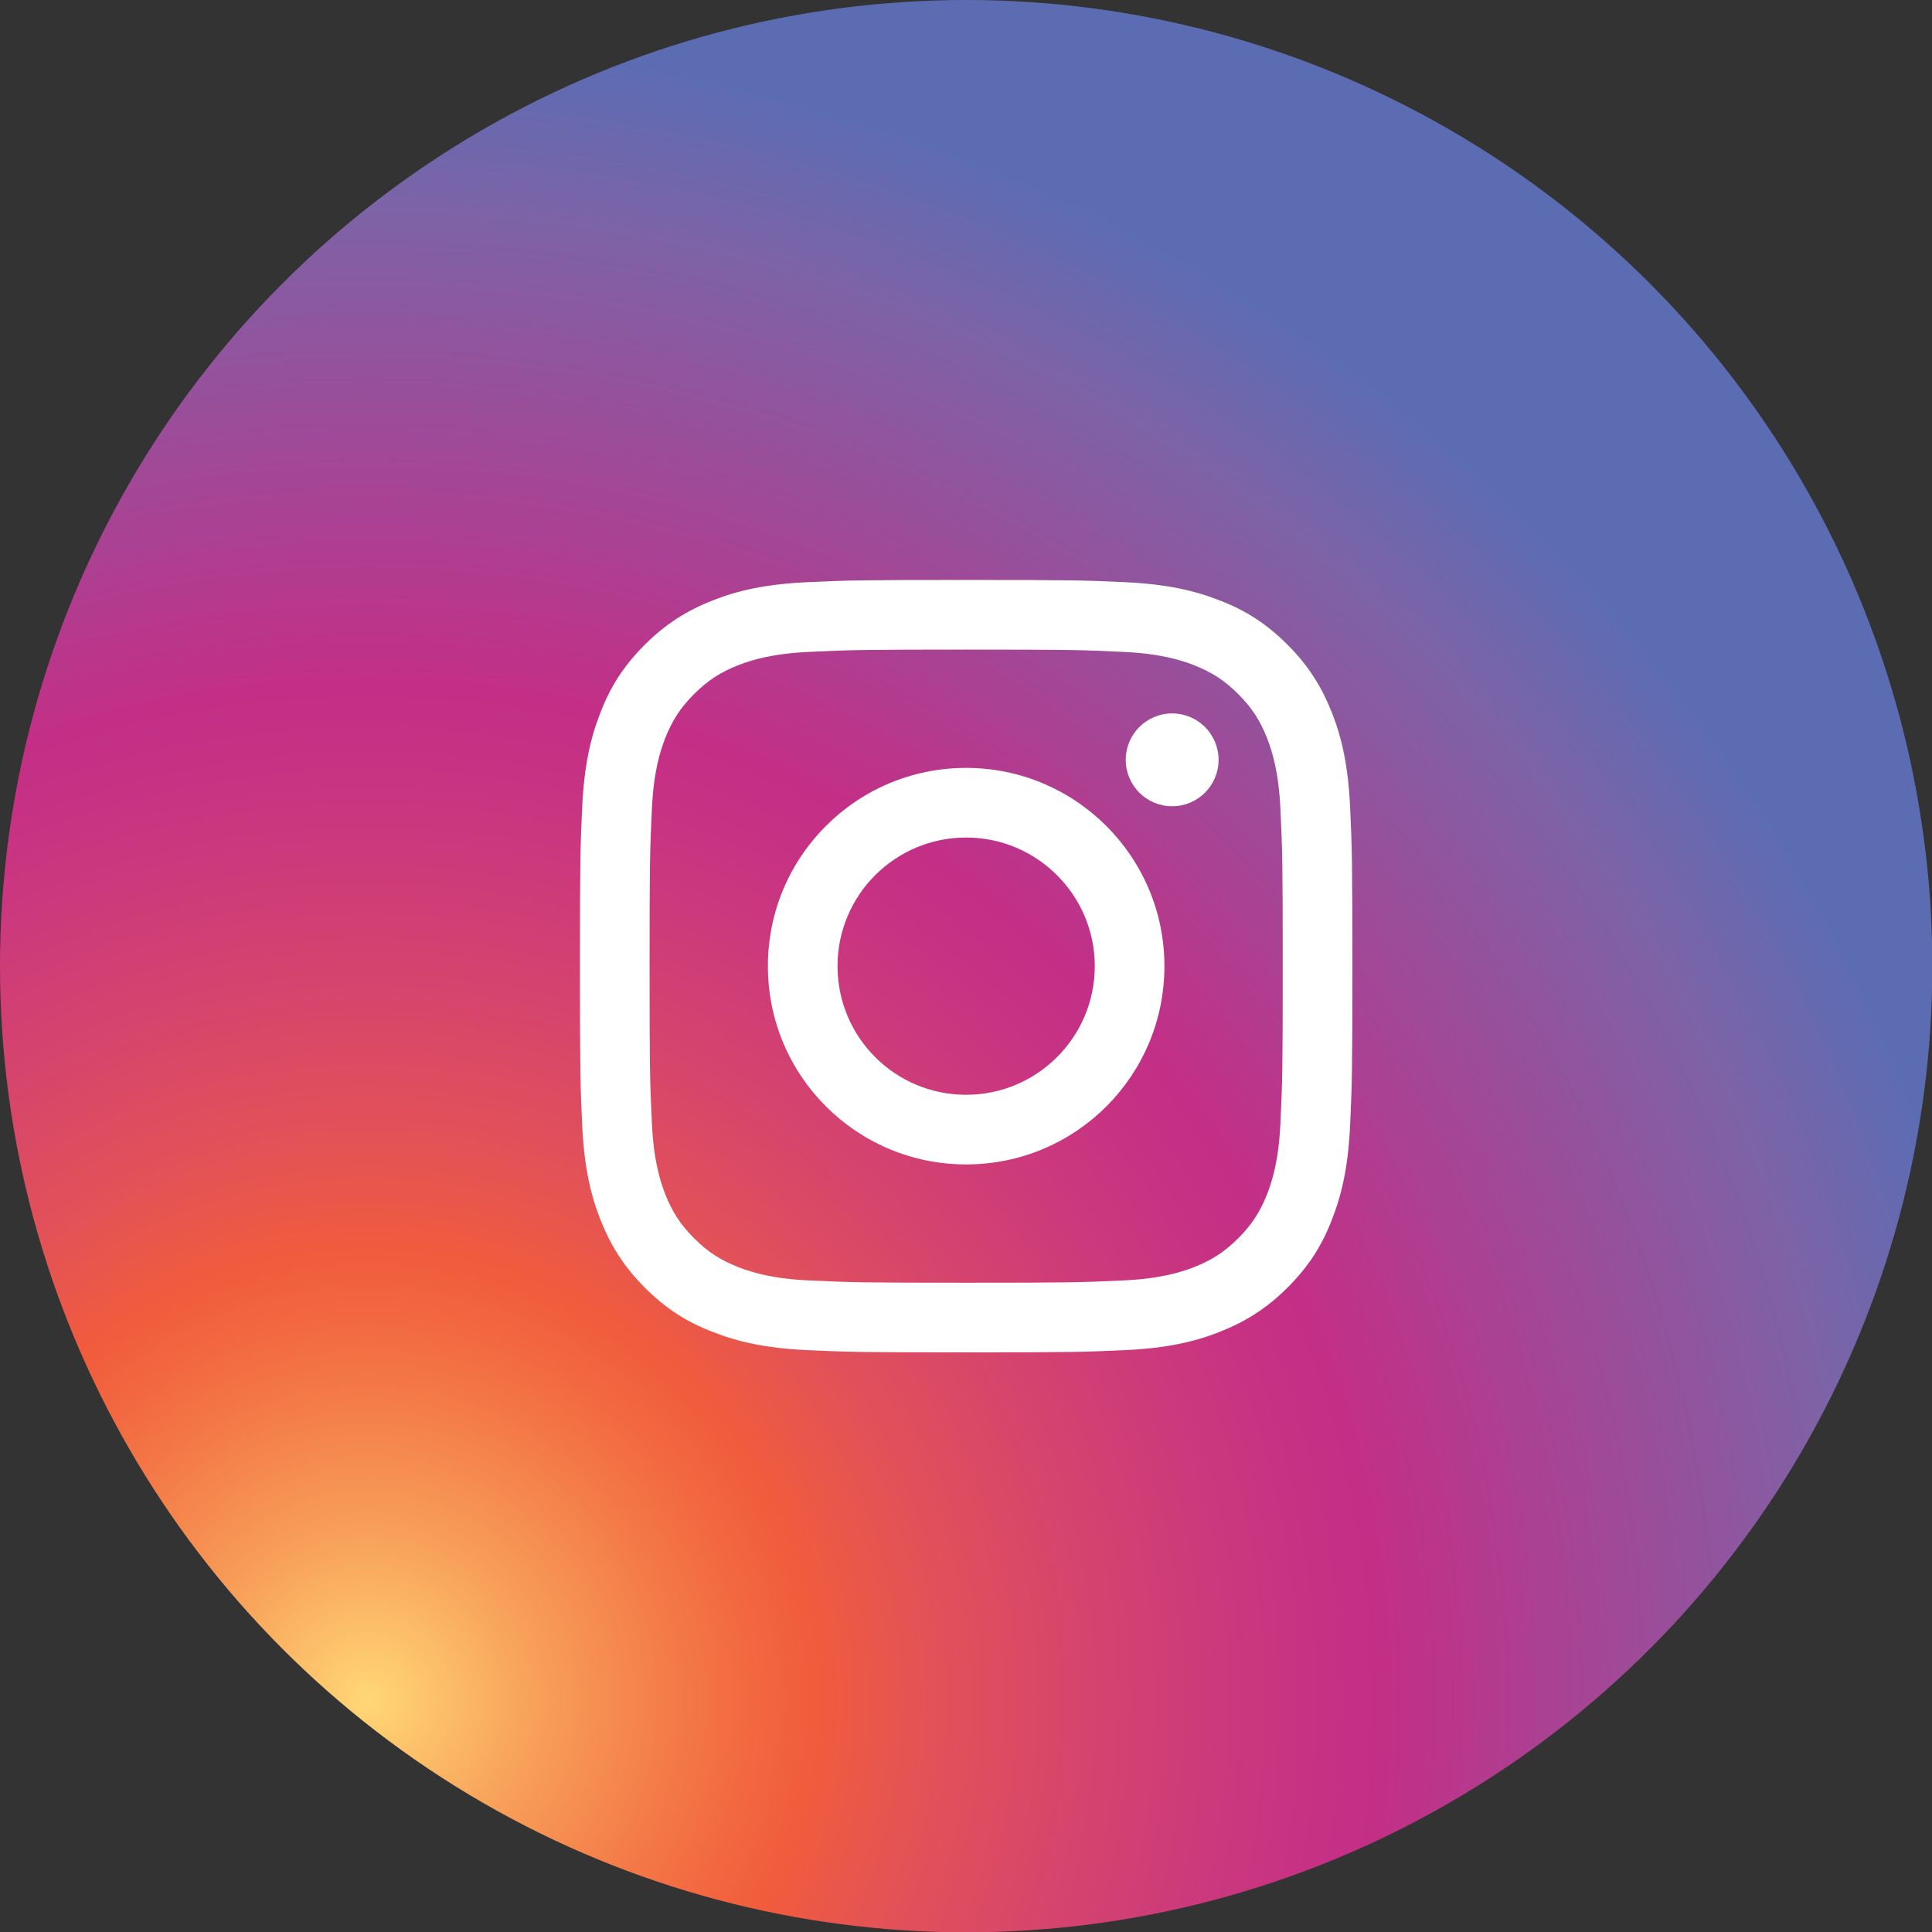 <?xml version="1.0" encoding="utf-8"?>
<!-- Generator: Adobe Illustrator 28.1.0, SVG Export Plug-In . SVG Version: 6.00 Build 0)  -->
<svg version="1.1" id="Layer_1" xmlns="http://www.w3.org/2000/svg" xmlns:xlink="http://www.w3.org/1999/xlink" x="0px" y="0px" viewBox="0 0 599.3 599.3" style="enable-background:new 0 0 599.3 599.3;" xml:space="preserve">
  <rect x="0" y="0" width="599.3" height="599.3" fill="#333333" stroke="none"/>
  <style type="text/css">
	.st0{fill:url(#SVGID_1_);}
	.st1{fill:#FFFFFF;}
</style>
  <g>
    <radialGradient id="SVGID_1_" cx="114.196" cy="527.413" r="584.337" gradientUnits="userSpaceOnUse">
      <stop offset="0" style="stop-color:#FFD776" />
      <stop offset="4.712896e-03" style="stop-color:#FFD474" />
      <stop offset="8.670881e-02" style="stop-color:#F8A15A" />
      <stop offset="0.155" style="stop-color:#F47E49" />
      <stop offset="0.207" style="stop-color:#F26640" />
      <stop offset="0.236" style="stop-color:#F15C3C" />
      <stop offset="0.299" style="stop-color:#E35257" />
      <stop offset="0.382" style="stop-color:#D5446D" />
      <stop offset="0.453" style="stop-color:#CC397C" />
      <stop offset="0.508" style="stop-color:#C63184" />
      <stop offset="0.541" style="stop-color:#C32F87" />
      <stop offset="0.792" style="stop-color:#7D63A7" />
      <stop offset="0.878" style="stop-color:#5C6CB3" />
    </radialGradient>
    <circle class="st0" cx="299.7" cy="299.7" r="299.7" />
  </g>
  <g>
    <path class="st1" d="M299.7,201.5c32,0,35.8,0.1,48.4,0.7c11.7,0.5,18,2.5,22.2,4.1c5.6,2.2,9.6,4.8,13.8,9c4.2,4.2,6.8,8.2,9,13.8
		c1.6,4.2,3.6,10.6,4.1,22.2c0.6,12.6,0.7,16.4,0.7,48.4s-0.1,35.8-0.7,48.4c-0.5,11.7-2.5,18-4.1,22.2c-2.2,5.6-4.8,9.6-9,13.8
		c-4.2,4.2-8.2,6.8-13.8,9c-4.2,1.6-10.6,3.6-22.2,4.1c-12.6,0.6-16.4,0.7-48.4,0.7s-35.8-0.1-48.4-0.7c-11.7-0.5-18-2.5-22.2-4.1
		c-5.6-2.2-9.6-4.8-13.8-9c-4.2-4.2-6.8-8.2-9-13.8c-1.6-4.2-3.6-10.6-4.1-22.2c-0.6-12.6-0.7-16.4-0.7-48.4s0.1-35.8,0.7-48.4
		c0.5-11.7,2.5-18,4.1-22.2c2.2-5.6,4.8-9.6,9-13.8c4.2-4.2,8.2-6.8,13.8-9c4.2-1.6,10.6-3.6,22.2-4.1
		C263.9,201.6,267.7,201.5,299.7,201.5 M299.7,179.9c-32.5,0-36.6,0.1-49.4,0.7c-12.8,0.6-21.5,2.6-29.1,5.6
		c-7.9,3.1-14.6,7.2-21.2,13.8c-6.7,6.7-10.8,13.3-13.8,21.2c-3,7.6-5,16.3-5.6,29.1c-0.6,12.8-0.7,16.9-0.7,49.4
		c0,32.5,0.1,36.6,0.7,49.4c0.6,12.8,2.6,21.5,5.6,29.1c3.1,7.9,7.2,14.6,13.8,21.2c6.7,6.7,13.3,10.8,21.2,13.8
		c7.6,3,16.3,5,29.1,5.6c12.8,0.6,16.9,0.7,49.4,0.7s36.6-0.1,49.4-0.7c12.8-0.6,21.5-2.6,29.1-5.6c7.9-3.1,14.6-7.2,21.2-13.8
		c6.7-6.7,10.8-13.3,13.8-21.2c3-7.6,5-16.3,5.6-29.1c0.6-12.8,0.7-16.9,0.7-49.4s-0.1-36.6-0.7-49.4c-0.6-12.8-2.6-21.5-5.6-29.1
		c-3.1-7.9-7.2-14.6-13.8-21.2c-6.7-6.7-13.3-10.8-21.2-13.8c-7.6-3-16.3-5-29.1-5.6C336.3,180,332.2,179.9,299.7,179.9L299.7,179.9
		z" />
    <path class="st1" d="M299.7,238.2c-34,0-61.5,27.5-61.5,61.5c0,34,27.5,61.5,61.5,61.5s61.5-27.5,61.5-61.5
		C361.2,265.7,333.6,238.2,299.7,238.2z M299.7,339.6c-22.1,0-39.9-17.9-39.9-39.9c0-22.1,17.9-39.9,39.9-39.9s39.9,17.9,39.9,39.9
		C339.6,321.7,321.7,339.6,299.7,339.6z" />
    <circle class="st1" cx="363.6" cy="235.7" r="14.4" />
  </g>
</svg>